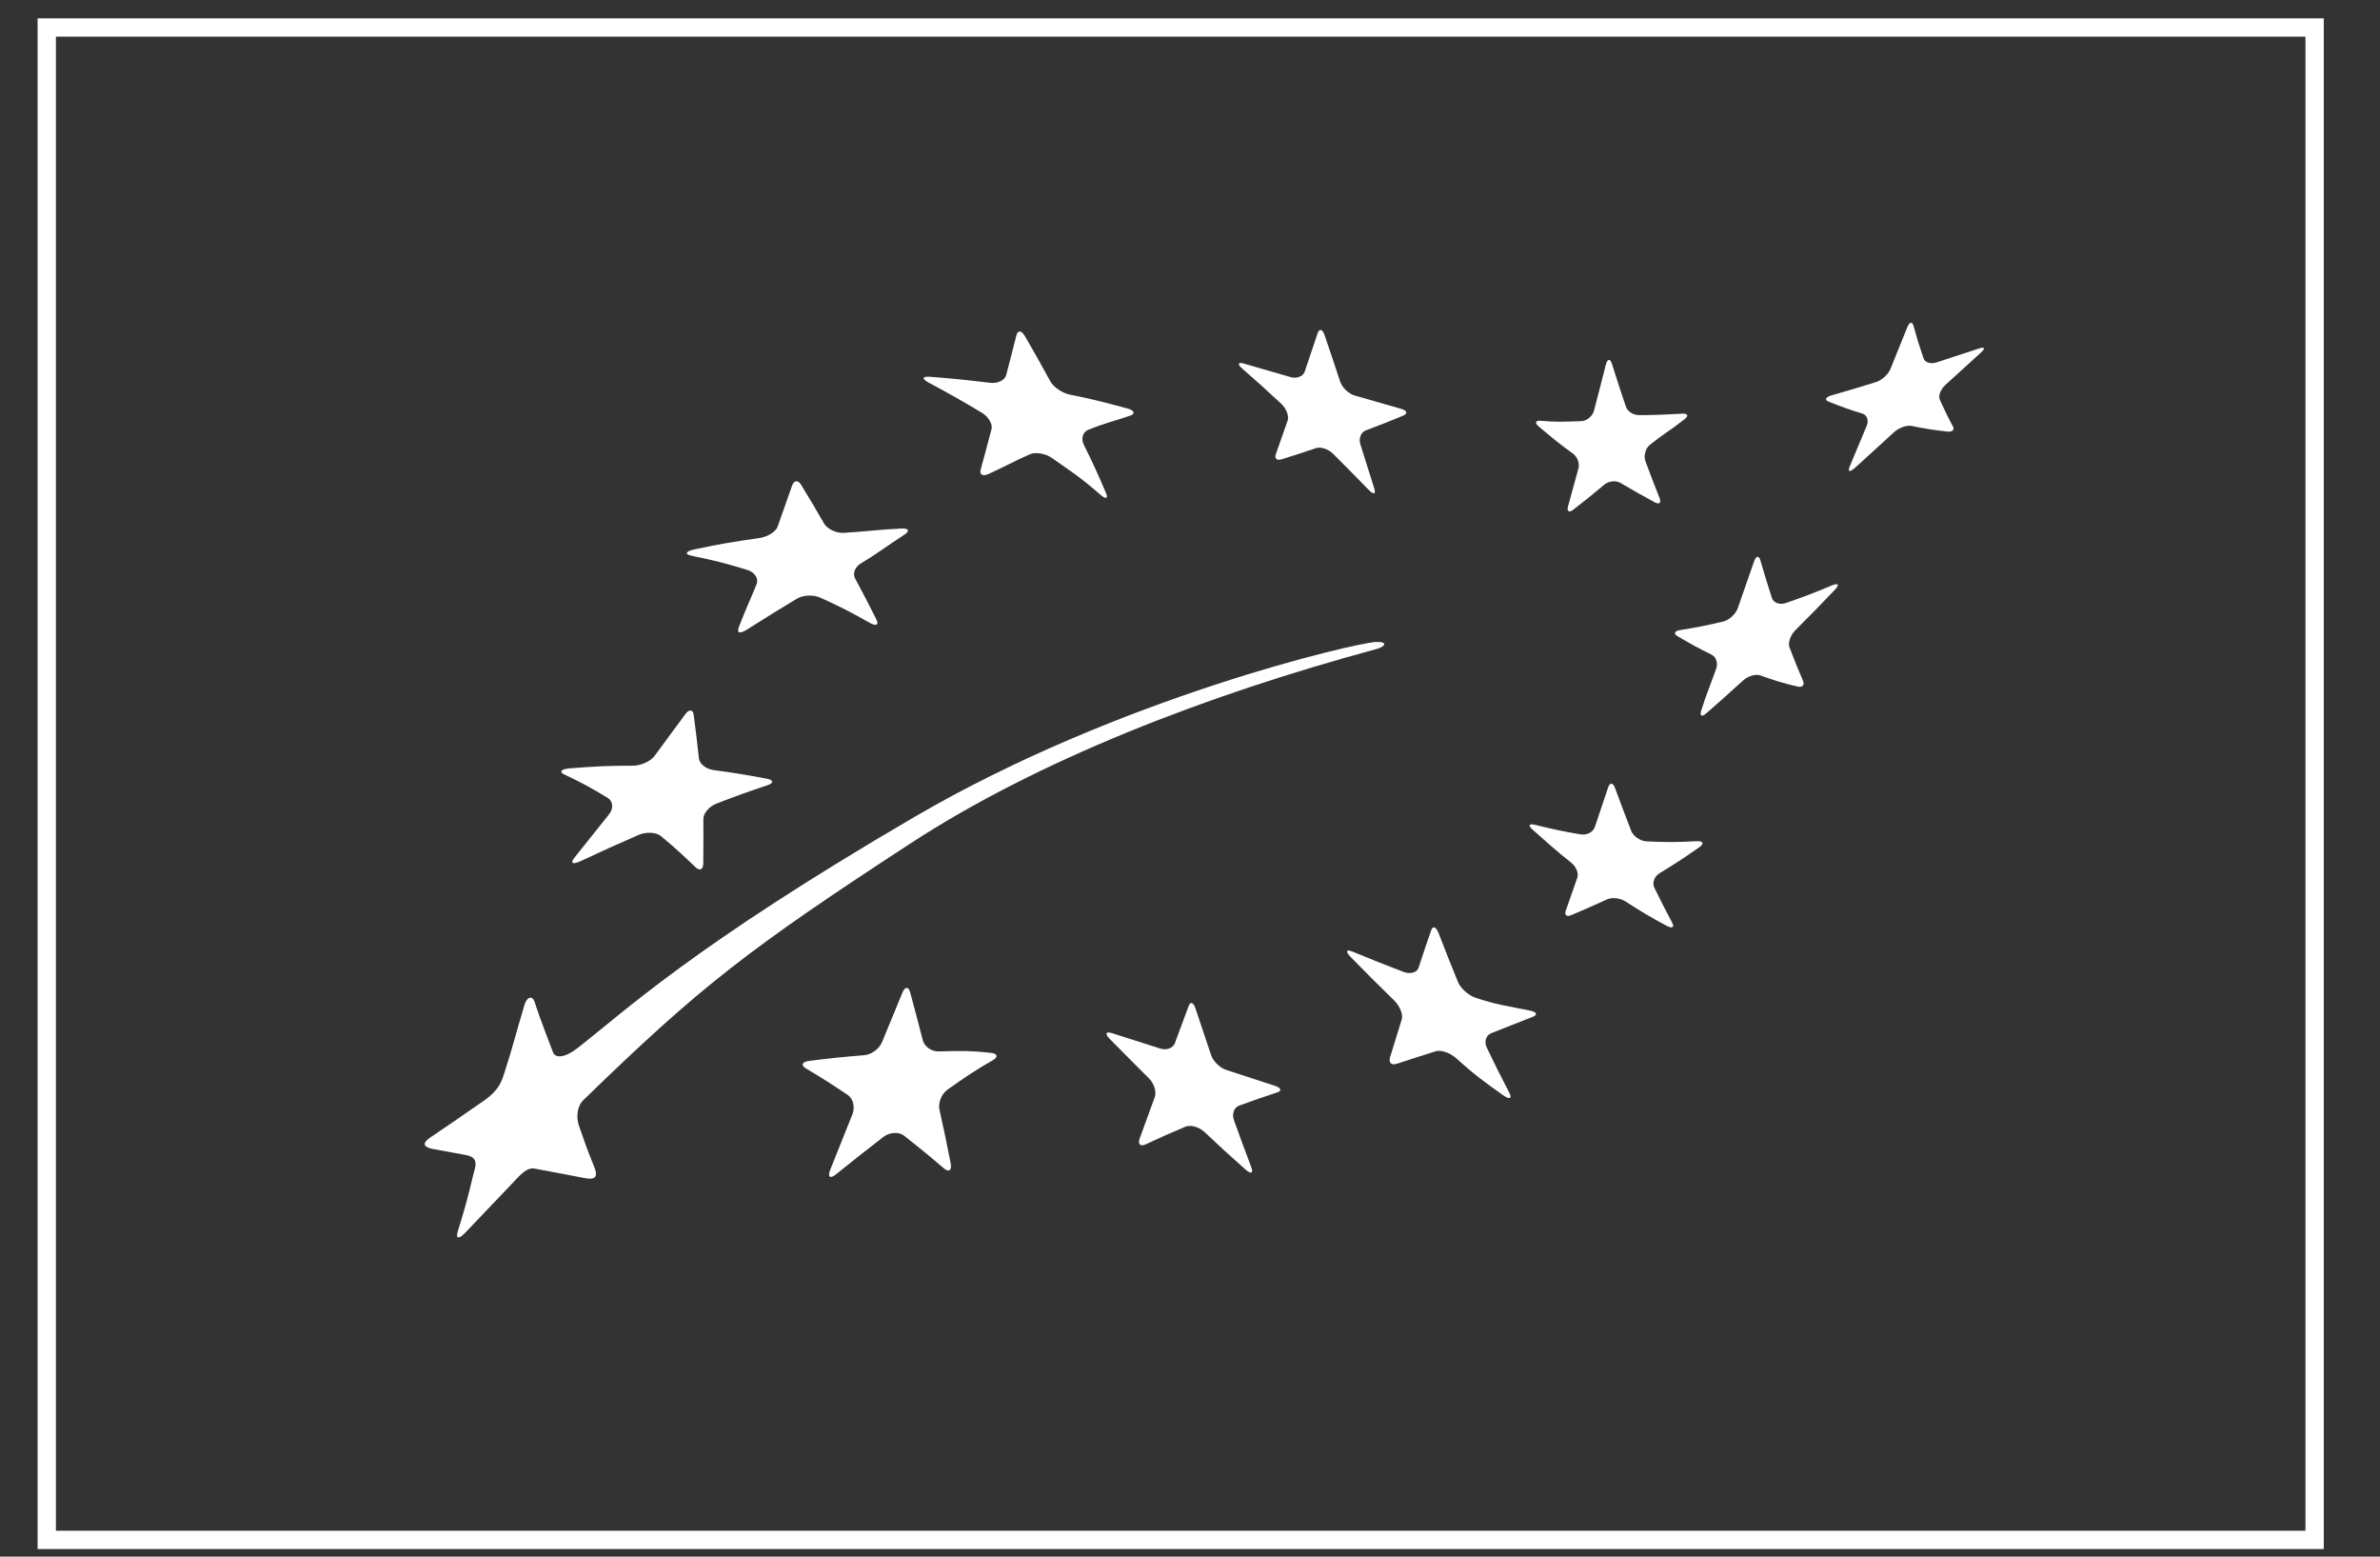 <?xml version="1.0" encoding="utf-8"?>
<!-- Generator: Adobe Illustrator 17.0.0, SVG Export Plug-In . SVG Version: 6.00 Build 0)  -->
<!DOCTYPE svg PUBLIC "-//W3C//DTD SVG 1.1//EN" "http://www.w3.org/Graphics/SVG/1.1/DTD/svg11.dtd">
<svg version="1.1" id="Ebene_1" xmlns="http://www.w3.org/2000/svg" xmlns:xlink="http://www.w3.org/1999/xlink" x="0px" y="0px"
	 width="65px" height="42.5px" viewBox="0 0 65 42.5" enable-background="new 0 0 65 42.5" xml:space="preserve">
<rect x="0" y="0" width="65" height="42.5" fill="#333333" stroke="none"/>
<g>
	
		<rect x="1.277" y="0.751" fill="none" stroke="#FFFFFF" stroke-width="0.5" stroke-miterlimit="10" width="61.937" height="41.292"/>
	<path fill="#FFFFFF" d="M25.399,10.287c0.661,0.052,0.986,0.086,1.634,0.164c0.21,0.026,0.41-0.066,0.446-0.207
		c0.113-0.435,0.171-0.654,0.281-1.094c0.036-0.143,0.143-0.13,0.233,0.031c0.285,0.49,0.424,0.738,0.695,1.235
		c0.09,0.162,0.331,0.318,0.534,0.359c0.606,0.123,0.826,0.179,1.559,0.374c0.202,0.054,0.235,0.146,0.088,0.198
		c-0.451,0.156-0.683,0.199-1.148,0.388c-0.15,0.06-0.204,0.245-0.121,0.409c0.251,0.5,0.369,0.768,0.6,1.303
		c0.077,0.175,0.004,0.195-0.162,0.048c-0.509-0.447-0.773-0.615-1.308-0.99c-0.178-0.124-0.445-0.169-0.596-0.105
		c-0.456,0.198-0.683,0.337-1.146,0.545c-0.152,0.069-0.243,0.01-0.204-0.127c0.12-0.425,0.179-0.674,0.295-1.098
		c0.037-0.138-0.083-0.345-0.268-0.454c-0.573-0.341-0.864-0.506-1.452-0.822C25.168,10.34,25.185,10.271,25.399,10.287"/>
	<path fill="#FFFFFF" d="M18.957,15.001c0.788-0.165,1.032-0.203,1.777-0.31c0.223-0.032,0.45-0.165,0.503-0.312
		c0.162-0.454,0.239-0.679,0.398-1.127c0.052-0.144,0.161-0.151,0.243-0.017c0.257,0.422,0.384,0.634,0.632,1.064
		c0.081,0.139,0.323,0.262,0.534,0.249c0.701-0.042,0.863-0.083,1.575-0.118c0.205-0.01,0.231,0.07,0.086,0.164
		c-0.546,0.354-0.712,0.499-1.196,0.79c-0.155,0.093-0.232,0.268-0.153,0.415c0.236,0.439,0.352,0.661,0.579,1.115
		c0.075,0.149-0.006,0.19-0.181,0.092c-0.53-0.3-0.799-0.438-1.352-0.689c-0.183-0.085-0.47-0.072-0.638,0.029
		c-0.511,0.305-0.682,0.415-1.369,0.846c-0.191,0.119-0.284,0.1-0.213-0.083c0.222-0.57,0.299-0.708,0.482-1.163
		c0.06-0.148-0.056-0.325-0.249-0.384c-0.596-0.183-0.9-0.26-1.521-0.387C18.692,15.135,18.72,15.054,18.957,15.001"/>
	<path fill="#FFFFFF" d="M15.551,20.979c0.72-0.059,1.066-0.072,1.737-0.074c0.218-0.001,0.482-0.119,0.59-0.268
		c0.338-0.458,0.504-0.685,0.835-1.134c0.107-0.145,0.21-0.139,0.232,0.013c0.061,0.47,0.092,0.708,0.142,1.186
		c0.016,0.154,0.195,0.294,0.39,0.321c0.678,0.094,0.787,0.113,1.471,0.239c0.185,0.034,0.189,0.117,0.012,0.177
		c-0.547,0.182-0.827,0.284-1.401,0.504c-0.185,0.072-0.353,0.263-0.35,0.421c0.003,0.484,0.003,0.729-0.003,1.222
		c-0.004,0.163-0.1,0.2-0.219,0.084c-0.362-0.348-0.548-0.518-0.937-0.844c-0.128-0.105-0.403-0.119-0.608-0.031
		c-0.627,0.272-0.946,0.418-1.591,0.719c-0.212,0.099-0.287,0.056-0.159-0.102c0.38-0.477,0.571-0.713,0.944-1.182
		c0.125-0.153,0.107-0.355-0.038-0.444c-0.452-0.276-0.685-0.404-1.18-0.638C15.258,21.076,15.32,20.998,15.551,20.979"/>
	<path fill="#FFFFFF" d="M27.113,28.948c-0.473,0.27-0.732,0.447-1.234,0.8c-0.163,0.115-0.264,0.362-0.222,0.547
		c0.126,0.567,0.187,0.856,0.306,1.46c0.039,0.198-0.046,0.262-0.188,0.142c-0.432-0.37-0.648-0.546-1.082-0.888
		c-0.143-0.113-0.398-0.099-0.566,0.032c-0.512,0.394-0.768,0.598-1.288,1.016c-0.172,0.14-0.243,0.082-0.163-0.122
		c0.246-0.62,0.366-0.921,0.603-1.509c0.079-0.193,0.023-0.431-0.125-0.53c-0.451-0.303-0.68-0.448-1.141-0.724
		c-0.15-0.089-0.11-0.181,0.085-0.207c0.608-0.077,0.909-0.107,1.505-0.155c0.194-0.016,0.413-0.175,0.485-0.354
		c0.228-0.558,0.341-0.83,0.558-1.354c0.071-0.171,0.166-0.173,0.211-0.008c0.139,0.51,0.207,0.769,0.344,1.303
		c0.043,0.173,0.235,0.312,0.423,0.309c0.583-0.013,0.874-0.025,1.44,0.041C27.249,28.766,27.266,28.861,27.113,28.948"/>
	<path fill="#FFFFFF" d="M34.885,29.824c-0.415,0.136-0.623,0.21-1.044,0.362c-0.138,0.049-0.202,0.228-0.141,0.397
		c0.184,0.512,0.279,0.768,0.473,1.282c0.065,0.169-0.006,0.2-0.157,0.066c-0.456-0.403-0.68-0.609-1.121-1.026
		c-0.147-0.137-0.379-0.203-0.52-0.143c-0.428,0.18-0.645,0.275-1.085,0.481c-0.146,0.068-0.22-0.003-0.165-0.158
		c0.17-0.466,0.252-0.69,0.413-1.131c0.053-0.146-0.02-0.376-0.161-0.514c-0.432-0.43-0.645-0.646-1.07-1.076
		c-0.136-0.14-0.109-0.211,0.061-0.157c0.529,0.167,0.793,0.251,1.319,0.421c0.17,0.056,0.349-0.011,0.399-0.145
		c0.154-0.418,0.23-0.62,0.378-1.019c0.047-0.127,0.13-0.098,0.185,0.067c0.168,0.508,0.254,0.763,0.428,1.278
		c0.056,0.166,0.242,0.349,0.413,0.403c0.53,0.174,0.793,0.26,1.325,0.432C34.986,29.7,35.018,29.78,34.885,29.824"/>
	<path fill="#FFFFFF" d="M41.859,27.763c-0.465,0.178-0.681,0.271-1.131,0.446c-0.145,0.056-0.201,0.234-0.121,0.398
		c0.238,0.494,0.36,0.741,0.614,1.228c0.082,0.158,0.008,0.193-0.166,0.07c-0.528-0.375-0.787-0.562-1.287-1.013
		c-0.165-0.148-0.413-0.235-0.556-0.19c-0.429,0.136-0.643,0.203-1.069,0.343c-0.141,0.046-0.222-0.031-0.182-0.17
		c0.129-0.421,0.193-0.629,0.321-1.04c0.045-0.137-0.052-0.368-0.206-0.52c-0.483-0.469-0.721-0.711-1.187-1.185
		c-0.151-0.156-0.129-0.22,0.051-0.148c0.554,0.228,0.83,0.339,1.391,0.553c0.182,0.071,0.368,0.019,0.411-0.112
		c0.134-0.412,0.204-0.616,0.344-1.023c0.045-0.133,0.134-0.097,0.202,0.074c0.206,0.534,0.312,0.802,0.53,1.335
		c0.072,0.173,0.281,0.364,0.471,0.429c0.58,0.195,0.883,0.229,1.488,0.352C41.97,27.627,42.007,27.705,41.859,27.763"/>
	<path fill="#FFFFFF" d="M46.409,23.132c-0.443,0.309-0.661,0.452-1.092,0.714c-0.137,0.085-0.199,0.26-0.137,0.388
		c0.193,0.392,0.292,0.584,0.49,0.962c0.068,0.126-0.004,0.161-0.154,0.08c-0.454-0.244-0.677-0.377-1.116-0.661
		c-0.145-0.094-0.369-0.122-0.501-0.063c-0.399,0.181-0.594,0.266-0.982,0.432c-0.128,0.055-0.198,0.002-0.156-0.117
		c0.124-0.361,0.188-0.541,0.318-0.906c0.042-0.12-0.035-0.305-0.175-0.413c-0.424-0.335-0.63-0.531-1.041-0.891
		c-0.134-0.117-0.112-0.177,0.05-0.14c0.496,0.122,0.746,0.177,1.257,0.264c0.168,0.027,0.341-0.063,0.386-0.2
		c0.143-0.425,0.216-0.64,0.364-1.083c0.049-0.141,0.133-0.134,0.188,0.016c0.171,0.469,0.262,0.701,0.439,1.165
		c0.057,0.15,0.246,0.284,0.42,0.292c0.539,0.024,0.812,0.026,1.374-0.004C46.52,22.959,46.55,23.03,46.409,23.132"/>
	<path fill="#FFFFFF" d="M50.102,16.113c-0.426,0.446-0.64,0.665-1.065,1.089c-0.137,0.135-0.211,0.348-0.165,0.472
		c0.144,0.373,0.217,0.558,0.371,0.916c0.049,0.116-0.02,0.188-0.156,0.154c-0.414-0.1-0.615-0.16-1.008-0.303
		c-0.128-0.047-0.343,0.017-0.477,0.141c-0.408,0.375-0.622,0.559-1,0.892c-0.122,0.109-0.186,0.076-0.141-0.067
		c0.136-0.442,0.243-0.68,0.409-1.146c0.056-0.154-0.001-0.328-0.124-0.386c-0.378-0.186-0.562-0.288-0.927-0.503
		c-0.118-0.069-0.091-0.144,0.06-0.168c0.471-0.076,0.709-0.122,1.193-0.237c0.156-0.039,0.332-0.203,0.389-0.363
		c0.174-0.497,0.26-0.748,0.438-1.259c0.056-0.167,0.136-0.191,0.176-0.054c0.123,0.424,0.188,0.631,0.318,1.037
		c0.043,0.13,0.213,0.193,0.375,0.138c0.505-0.175,0.762-0.272,1.279-0.489C50.216,15.911,50.241,15.97,50.102,16.113"/>
	<path fill="#FFFFFF" d="M42.072,11.488c0.437,0.038,0.606,0.027,1.118,0.01c0.149-0.005,0.303-0.133,0.344-0.29
		c0.127-0.483,0.192-0.733,0.323-1.251c0.043-0.167,0.118-0.176,0.167-0.022c0.151,0.481,0.227,0.71,0.379,1.163
		c0.049,0.145,0.21,0.236,0.362,0.236c0.408,0,0.667-0.013,1.178-0.039c0.154-0.008,0.188,0.053,0.056,0.157
		c-0.376,0.296-0.57,0.397-0.938,0.691c-0.126,0.1-0.174,0.308-0.124,0.445c0.153,0.413,0.231,0.615,0.388,1.011
		c0.052,0.131-0.007,0.181-0.131,0.115c-0.377-0.203-0.564-0.308-0.938-0.53c-0.123-0.073-0.318-0.052-0.434,0.043
		c-0.349,0.292-0.521,0.432-0.862,0.695c-0.111,0.085-0.172,0.035-0.136-0.096c0.111-0.396,0.167-0.606,0.285-1.039
		c0.039-0.142-0.034-0.319-0.152-0.404c-0.382-0.274-0.562-0.428-0.928-0.735C41.908,11.547,41.928,11.476,42.072,11.488"/>
	<path fill="#FFFFFF" d="M33.973,9.927c0.514,0.147,0.77,0.221,1.278,0.37c0.168,0.047,0.338-0.021,0.382-0.151
		c0.139-0.407,0.208-0.615,0.352-1.046c0.046-0.137,0.133-0.119,0.189,0.046c0.175,0.509,0.258,0.764,0.426,1.269
		c0.053,0.163,0.23,0.335,0.394,0.383c0.511,0.148,0.763,0.219,1.272,0.364c0.165,0.047,0.19,0.13,0.054,0.187
		c-0.416,0.172-0.618,0.252-1.022,0.403c-0.131,0.049-0.195,0.219-0.145,0.379c0.154,0.488,0.228,0.727,0.38,1.205
		c0.049,0.156-0.016,0.179-0.144,0.047c-0.386-0.396-0.583-0.596-0.979-0.992c-0.13-0.13-0.342-0.2-0.467-0.157
		c-0.384,0.13-0.572,0.192-0.949,0.308c-0.123,0.04-0.191-0.026-0.149-0.144c0.126-0.359,0.192-0.54,0.321-0.913
		c0.043-0.122-0.033-0.328-0.168-0.455c-0.42-0.392-0.635-0.586-1.069-0.964C33.787,9.94,33.807,9.88,33.973,9.927"/>
	<path fill="#FFFFFF" d="M54.105,9.622c-0.374,0.341-0.57,0.517-0.971,0.884c-0.131,0.119-0.203,0.302-0.158,0.402
		c0.138,0.305,0.209,0.452,0.36,0.734c0.051,0.092-0.017,0.156-0.151,0.141c-0.402-0.045-0.599-0.078-0.988-0.155
		c-0.128-0.026-0.343,0.055-0.481,0.182c-0.418,0.383-0.629,0.578-1.056,0.964c-0.14,0.125-0.205,0.11-0.144-0.036
		c0.187-0.443,0.281-0.667,0.465-1.11c0.062-0.145,0.011-0.295-0.112-0.334c-0.378-0.115-0.562-0.183-0.928-0.328
		c-0.118-0.047-0.086-0.123,0.074-0.17c0.487-0.138,0.731-0.213,1.219-0.364c0.158-0.049,0.335-0.211,0.396-0.357
		c0.184-0.456,0.278-0.683,0.459-1.139c0.061-0.147,0.135-0.166,0.169-0.045c0.103,0.37,0.158,0.549,0.277,0.895
		c0.038,0.112,0.195,0.158,0.35,0.11c0.477-0.158,0.713-0.235,1.171-0.384C54.204,9.464,54.226,9.514,54.105,9.622"/>
	<path fill="#FFFFFF" d="M37.586,17.722c0.273-0.073,0.312-0.212-0.011-0.195c-0.554,0.028-7.003,1.512-12.593,4.773
		c-6.082,3.548-7.921,5.316-9.22,6.323c-0.344,0.266-0.598,0.271-0.659,0.108c-0.207-0.553-0.337-0.869-0.507-1.387
		c-0.052-0.158-0.201-0.14-0.268,0.08c-0.228,0.751-0.336,1.21-0.559,1.887c-0.07,0.217-0.145,0.456-0.548,0.737
		c-0.798,0.556-0.964,0.664-1.462,1.003c-0.181,0.123-0.274,0.258,0.086,0.323c0.347,0.063,0.415,0.076,0.883,0.162
		c0.374,0.069,0.25,0.322,0.197,0.542c-0.152,0.629-0.217,0.882-0.419,1.528c-0.069,0.212,0.019,0.239,0.192,0.059
		c0.531-0.555,0.704-0.742,1.265-1.327c0.212-0.22,0.409-0.473,0.631-0.433c0.548,0.099,0.614,0.115,1.383,0.261
		c0.341,0.064,0.339-0.092,0.248-0.317c-0.263-0.652-0.215-0.566-0.414-1.117c-0.064-0.176-0.075-0.505,0.124-0.699
		c3.205-3.118,4.531-4.136,8.936-7.009C28.323,20.773,32.908,18.986,37.586,17.722z"/>
</g>
</svg>
